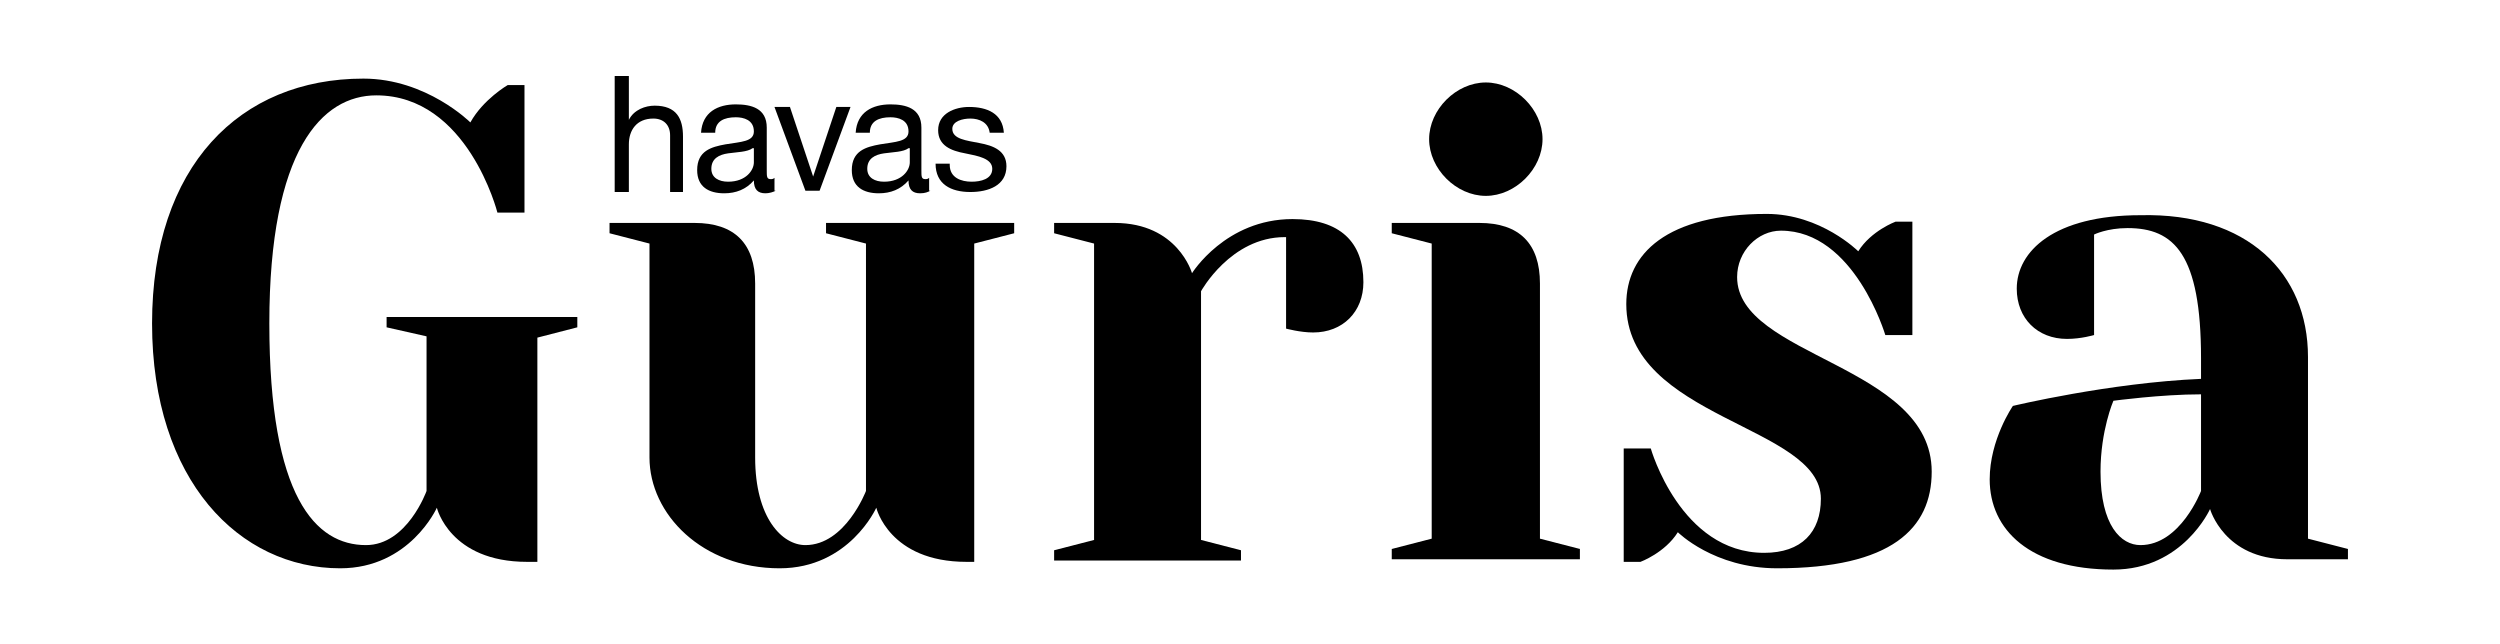 <?xml version="1.0" encoding="utf-8"?>
<!-- Generator: Adobe Illustrator 22.1.0, SVG Export Plug-In . SVG Version: 6.00 Build 0)  -->
<svg version="1.1" id="Layer_1" xmlns="http://www.w3.org/2000/svg" xmlns:xlink="http://www.w3.org/1999/xlink" x="0px" y="0px"
	 viewBox="0 0 194 50" style="enable-background:new 0 0 194 50;" xml:space="preserve">
<g>
	<g>
		<path d="M33.1,38.1v-12L30,25.4v-0.8h14.8v0.8l-3.1,0.8v17.4h-0.8c-6,0-7-4.2-7-4.2s-2.1,4.7-7.5,4.7c-7.8,0-14.6-6.8-14.6-19
			s6.8-19,16.4-19c4.9,0,8.3,3.4,8.3,3.4c1-1.8,2.9-2.9,2.9-2.9h1.3v9.9h-2.1c0,0-2.3-9.1-9.4-9.1c-4.2,0-8.3,4.2-8.3,17.7
			s3.6,17.2,7.5,17.2C31.6,42.3,33.1,38.1,33.1,38.1z"/>
		<path d="M53.9,17.3c3.1,0,4.7,1.6,4.7,4.7v13.5c0,4.7,2.1,6.8,3.9,6.8c3.1,0,4.7-4.2,4.7-4.2V18.9l-3.1-0.8v-0.8h14.6v0.8
			l-3.1,0.8v24.7H75c-6,0-7-4.2-7-4.2s-2.1,4.7-7.5,4.7c-6,0-10.1-4.2-10.1-8.6V18.9l-3.1-0.8v-0.8H53.9z"/>
		<path d="M99.7,18.4c-4.2,0-6.5,4.2-6.5,4.2v19.3l3.1,0.8v0.8H81.8v-0.8l3.1-0.8V18.9l-3.1-0.8v-0.8h4.7c4.9,0,6,3.9,6,3.9
			s2.6-4.2,7.8-4.2c3.7,0,5.5,1.8,5.5,4.9c0,2.3-1.6,3.9-3.9,3.9c-1,0-2.1-0.3-2.1-0.3V18.4z"/>
		<path d="M114.8,17.3c3.1,0,4.7,1.6,4.7,4.7v19.8l3.1,0.8v0.8h-14.6v-0.8l3.1-0.8V18.9l-3.1-0.8v-0.8H114.8z M115.3,6.4
			c2.3,0,4.4,2.1,4.4,4.4s-2.1,4.4-4.4,4.4c-2.3,0-4.4-2.1-4.4-4.4S113,6.4,115.3,6.4z"/>
		<path d="M130.2,41.3c-1,1.6-2.9,2.3-2.9,2.3H126v-8.8h2.1c0,0,2.3,8.1,8.8,8.1c2.9,0,4.4-1.6,4.4-4.2c0-5.7-15.1-6.2-15.1-15.1
			c0-3.9,3.1-7,10.9-7c4.2,0,7.1,2.9,7.1,2.9c1-1.6,2.9-2.3,2.9-2.3h1.3v8.8h-2.1c0,0-2.4-8.1-8.1-8.1c-1.8,0-3.4,1.6-3.4,3.6
			c0,6.2,15.1,6.8,15.1,15.1c0,4.4-3.1,7.5-12,7.5C133,44.1,130.2,41.3,130.2,41.3z"/>
		<path d="M179.1,27.7v14.1l3.1,0.8v0.8h-4.7c-4.9,0-6-3.9-6-3.9s-2.1,4.7-7.5,4.7c-6.5,0-9.6-3.1-9.6-7c0-3.1,1.8-5.7,1.8-5.7
			s7.5-1.8,14.6-2.1v-1.6c0-8.1-2.1-10.1-5.7-10.1c-1.6,0-2.6,0.5-2.6,0.5v7.8c0,0-1,0.3-2.1,0.3c-2.3,0-3.9-1.6-3.9-3.9
			c0-2.9,2.9-5.7,9.6-5.7C174.4,16.5,179.1,21.2,179.1,27.7z M163,36.6c0,4.2,1.6,5.7,3.1,5.7c3.1,0,4.7-4.2,4.7-4.2v-7.5
			c-3.1,0-6.8,0.5-6.8,0.5S163,33.4,163,36.6z"/>
	</g>
	<g>
		<g>
			<path d="M47.7,5.9h1.1v3.4h0c0.4-0.8,1.3-1.1,2-1.1c1.7,0,2.2,1,2.2,2.4v4.3H52v-4.4c0-0.8-0.5-1.3-1.3-1.3c-1.3,0-1.9,0.9-1.9,2
				v3.7h-1.1V5.9z"/>
			<path d="M60.2,14.8C60,14.9,59.7,15,59.4,15c-0.6,0-0.9-0.3-0.9-1c-0.6,0.7-1.4,1-2.3,1c-1.2,0-2.1-0.5-2.1-1.8
				c0-1.5,1.1-1.8,2.2-2c1.2-0.2,2.2-0.2,2.2-1c0-0.9-0.8-1.1-1.4-1.1c-0.9,0-1.6,0.3-1.6,1.2h-1.1c0.1-1.6,1.3-2.2,2.7-2.2
				c1.2,0,2.4,0.3,2.4,1.8v3.3c0,0.5,0,0.7,0.3,0.7c0.1,0,0.2,0,0.3-0.1V14.8z M58.4,11.5c-0.4,0.3-1.2,0.3-1.9,0.4
				c-0.7,0.1-1.3,0.4-1.3,1.2c0,0.7,0.6,1,1.3,1c1.4,0,2-0.9,2-1.5V11.5z"/>
			<path d="M63.6,14.8h-1.1l-2.4-6.5h1.2l1.8,5.4h0l1.8-5.4H66L63.6,14.8z"/>
			<path d="M72.2,14.8C72,14.9,71.8,15,71.4,15c-0.6,0-0.9-0.3-0.9-1c-0.6,0.7-1.4,1-2.3,1c-1.2,0-2.1-0.5-2.1-1.8
				c0-1.5,1.1-1.8,2.2-2c1.2-0.2,2.2-0.2,2.2-1c0-0.9-0.8-1.1-1.4-1.1c-0.9,0-1.6,0.3-1.6,1.2h-1.1c0.1-1.6,1.3-2.2,2.7-2.2
				c1.2,0,2.4,0.3,2.4,1.8v3.3c0,0.5,0,0.7,0.3,0.7c0.1,0,0.2,0,0.3-0.1V14.8z M70.5,11.5c-0.4,0.3-1.2,0.3-1.9,0.4
				c-0.7,0.1-1.3,0.4-1.3,1.2c0,0.7,0.6,1,1.3,1c1.4,0,2-0.9,2-1.5V11.5z"/>
			<path d="M73.7,12.8c0,1,0.9,1.3,1.7,1.3c0.7,0,1.6-0.2,1.6-1c0-0.8-1.1-1-2.1-1.2c-1.1-0.2-2.1-0.6-2.1-1.8
				c0-1.3,1.3-1.8,2.4-1.8c1.4,0,2.6,0.5,2.7,2h-1.1c-0.1-0.8-0.8-1.1-1.5-1.1c-0.6,0-1.4,0.2-1.4,0.8c0,0.8,1.1,0.9,2.1,1.1
				c1.1,0.2,2.1,0.6,2.1,1.8c0,1.5-1.4,2-2.8,2c-1.5,0-2.7-0.6-2.7-2.2H73.7z"/>
		</g>
	</g>
</g>
</svg>
